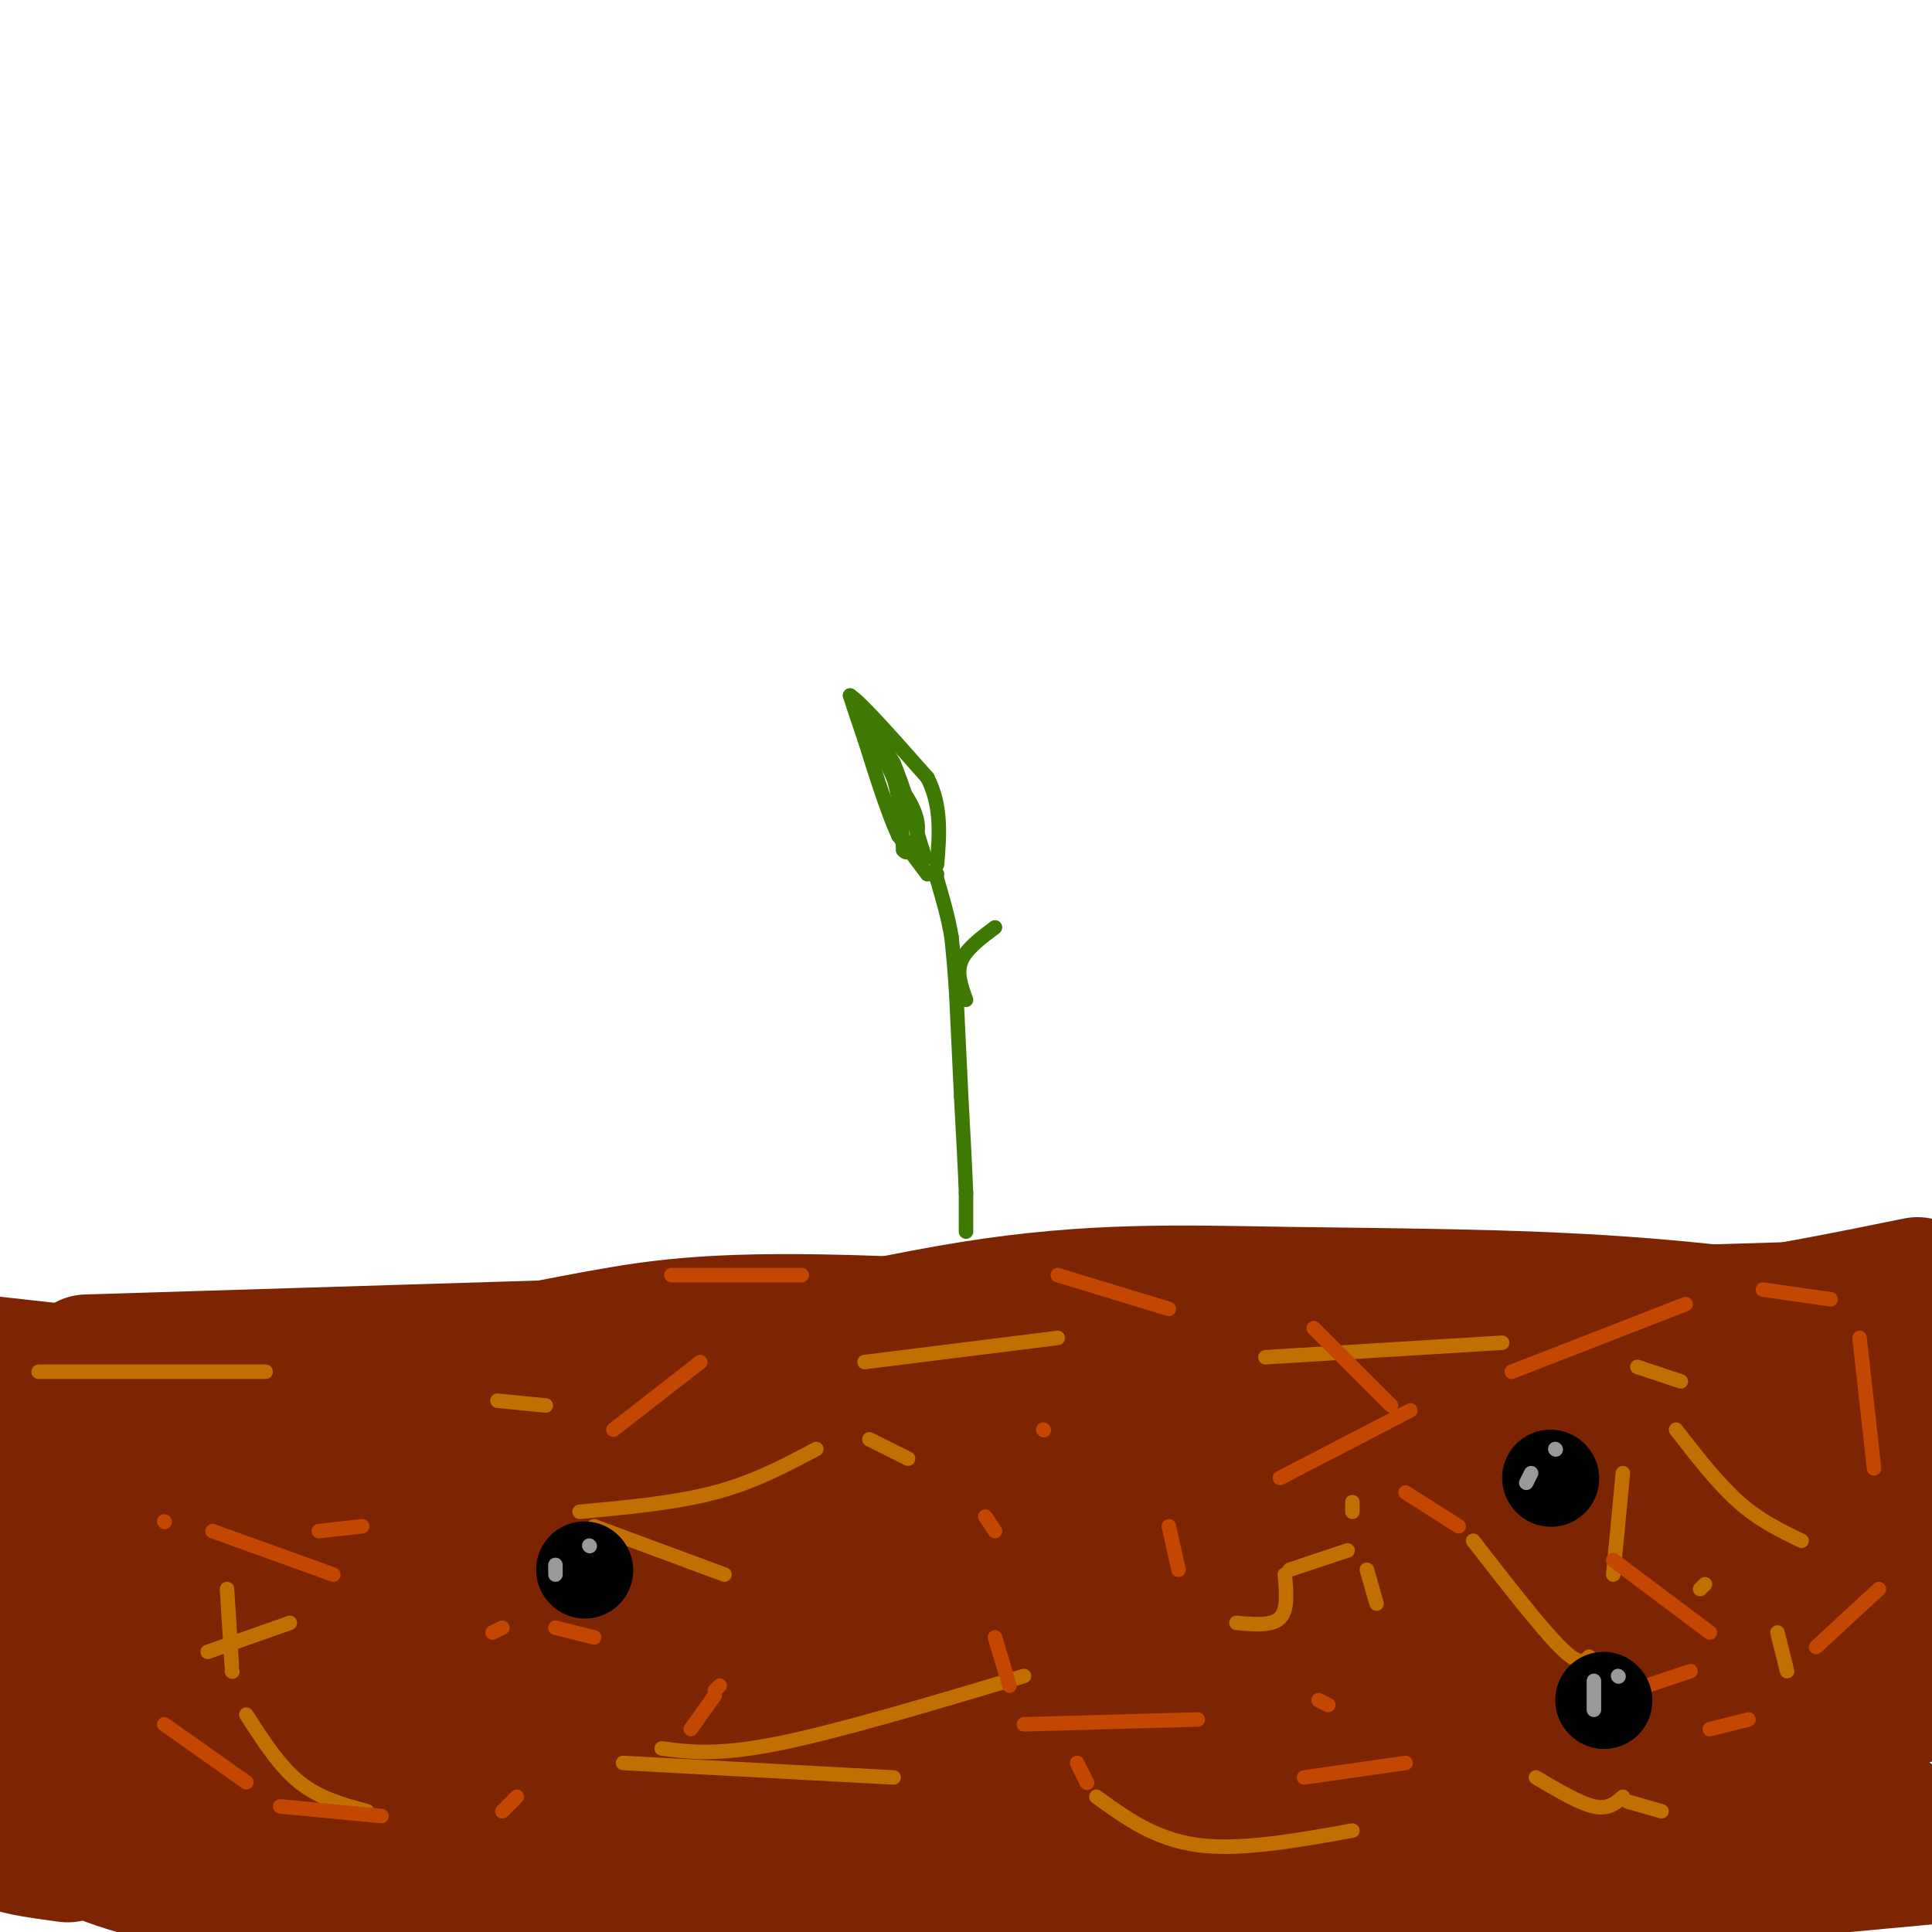 <svg viewBox='0 0 400 400' version='1.1' xmlns='http://www.w3.org/2000/svg' xmlns:xlink='http://www.w3.org/1999/xlink'><g fill='none' stroke='#7D2502' stroke-width='28' stroke-linecap='round' stroke-linejoin='round'><path d='M14,384c-12.750,-1.750 -25.500,-3.500 26,-5c51.500,-1.500 167.250,-2.750 283,-4'/><path d='M323,375c60.208,-0.751 69.227,-0.629 61,0c-8.227,0.629 -33.700,1.767 -51,6c-17.300,4.233 -26.427,11.563 -52,15c-25.573,3.437 -67.592,2.982 -89,2c-21.408,-0.982 -22.204,-2.491 -23,-4'/><path d='M169,394c-29.089,-0.356 -90.311,0.756 -124,-4c-33.689,-4.756 -39.844,-15.378 -46,-26'/><path d='M-1,359c50.101,3.131 100.202,6.262 140,3c39.798,-3.262 69.292,-12.917 85,-16c15.708,-3.083 17.631,0.405 35,-1c17.369,-1.405 50.185,-7.702 83,-14'/><path d='M342,331c19.267,-2.444 25.933,-1.556 34,0c8.067,1.556 17.533,3.778 27,6'/><path d='M398,345c2.869,3.149 5.738,6.298 -9,7c-14.738,0.702 -47.083,-1.042 -63,0c-15.917,1.042 -15.405,4.869 -36,7c-20.595,2.131 -62.298,2.565 -104,3'/><path d='M186,362c-16.450,1.236 -5.574,2.826 -21,3c-15.426,0.174 -57.153,-1.069 -73,-3c-15.847,-1.931 -5.813,-4.552 -19,-7c-13.187,-2.448 -49.593,-4.724 -86,-7'/><path d='M1,347c26.976,-0.804 53.952,-1.607 81,-5c27.048,-3.393 54.167,-9.375 95,-13c40.833,-3.625 95.381,-4.893 135,-8c39.619,-3.107 64.310,-8.054 89,-13'/><path d='M393,304c-44.578,-0.511 -89.156,-1.022 -127,4c-37.844,5.022 -68.956,15.578 -117,20c-48.044,4.422 -113.022,2.711 -178,1'/><path d='M12,325c28.279,2.089 56.558,4.179 80,2c23.442,-2.179 42.046,-8.625 80,-11c37.954,-2.375 95.257,-0.678 137,-2c41.743,-1.322 67.927,-5.663 77,-8c9.073,-2.337 1.037,-2.668 -7,-3'/><path d='M379,303c-34.566,-3.619 -117.482,-11.166 -169,-14c-51.518,-2.834 -71.640,-0.955 -104,3c-32.360,3.955 -76.960,9.987 -99,12c-22.040,2.013 -21.520,0.006 -21,-2'/><path d='M9,304c40.322,1.096 80.644,2.192 107,0c26.356,-2.192 38.747,-7.673 47,-9c8.253,-1.327 12.367,1.500 28,0c15.633,-1.500 42.786,-7.327 64,-9c21.214,-1.673 36.490,0.808 53,0c16.510,-0.808 34.255,-4.904 52,-9'/><path d='M360,277c15.746,-1.282 29.110,0.014 25,-1c-4.110,-1.014 -25.694,-4.338 -49,-6c-23.306,-1.662 -48.333,-1.661 -70,-2c-21.667,-0.339 -39.973,-1.019 -65,3c-25.027,4.019 -56.777,12.736 -90,15c-33.223,2.264 -67.921,-1.925 -90,-2c-22.079,-0.075 -31.540,3.962 -41,8'/><path d='M18,282c0.000,0.000 390.000,-12.000 390,-12'/><path d='M397,266c-27.354,5.557 -54.708,11.115 -94,12c-39.292,0.885 -90.523,-2.901 -122,-4c-31.477,-1.099 -43.200,0.489 -57,3c-13.800,2.511 -29.677,5.945 -42,8c-12.323,2.055 -21.092,2.730 -35,2c-13.908,-0.730 -32.954,-2.865 -52,-5'/><path d='M11,300c10.335,3.247 20.670,6.494 44,10c23.330,3.506 59.656,7.270 76,9c16.344,1.730 12.708,1.427 37,0c24.292,-1.427 76.512,-3.979 108,-9c31.488,-5.021 42.244,-12.510 53,-20'/><path d='M329,290c16.976,-5.595 32.917,-9.583 44,-11c11.083,-1.417 17.310,-0.262 21,1c3.690,1.262 4.845,2.631 6,4'/><path d='M398,287c8.471,3.253 16.942,6.505 -14,9c-30.942,2.495 -101.298,4.232 -141,11c-39.702,6.768 -48.749,18.568 -63,30c-14.251,11.432 -33.707,22.497 -44,28c-10.293,5.503 -11.425,5.443 -19,5c-7.575,-0.443 -21.593,-1.269 -19,-3c2.593,-1.731 21.796,-4.365 41,-7'/><path d='M139,360c20.405,-4.631 50.917,-12.708 89,-17c38.083,-4.292 83.738,-4.798 114,-4c30.262,0.798 45.131,2.899 60,5'/><path d='M391,376c-18.209,0.632 -36.418,1.263 -41,5c-4.582,3.737 4.463,10.579 -33,11c-37.463,0.421 -121.432,-5.579 -166,-7c-44.568,-1.421 -49.734,1.737 -61,5c-11.266,3.263 -28.633,6.632 -46,10'/><path d='M253,398c0.000,0.000 151.000,-14.000 151,-14'/></g>
<g fill='none' stroke='#C26F01' stroke-width='3' stroke-linecap='round' stroke-linejoin='round'><path d='M8,284c0.000,0.000 47.000,0.000 47,0'/><path d='M103,290c0.000,0.000 10.000,1.000 10,1'/><path d='M179,282c0.000,0.000 40.000,-5.000 40,-5'/><path d='M262,281c0.000,0.000 49.000,-3.000 49,-3'/><path d='M339,283c0.000,0.000 9.000,3.000 9,3'/><path d='M137,362c5.750,0.750 11.500,1.500 24,-1c12.500,-2.500 31.750,-8.250 51,-14'/><path d='M43,342c0.000,0.000 17.000,-6.000 17,-6'/><path d='M120,313c9.917,-0.917 19.833,-1.833 28,-4c8.167,-2.167 14.583,-5.583 21,-9'/><path d='M180,298c0.000,0.000 8.000,4.000 8,4'/><path d='M280,311c0.000,0.000 0.000,2.000 0,2'/><path d='M283,325c0.000,0.000 2.000,7.000 2,7'/><path d='M305,319c7.000,9.000 14.000,18.000 18,22c4.000,4.000 5.000,3.000 6,2'/><path d='M353,328c0.000,0.000 -1.000,1.000 -1,1'/><path d='M280,379c-11.583,2.083 -23.167,4.167 -32,3c-8.833,-1.167 -14.917,-5.583 -21,-10'/><path d='M185,368c0.000,0.000 -56.000,-3.000 -56,-3'/><path d='M76,375c-4.917,-1.333 -9.833,-2.667 -14,-6c-4.167,-3.333 -7.583,-8.667 -11,-14'/><path d='M48,346c0.000,0.000 0.100,0.100 0.1,0.1'/><path d='M48,345c0.000,0.000 -1.000,-16.000 -1,-16'/><path d='M123,316c0.000,0.000 27.000,10.000 27,10'/><path d='M256,336c3.667,0.333 7.333,0.667 9,-1c1.667,-1.667 1.333,-5.333 1,-9'/><path d='M267,325c0.000,0.000 12.000,-4.000 12,-4'/><path d='M334,326c0.000,0.000 2.000,-21.000 2,-21'/><path d='M347,296c4.333,5.583 8.667,11.167 13,15c4.333,3.833 8.667,5.917 13,8'/><path d='M368,338c0.000,0.000 2.000,8.000 2,8'/><path d='M336,372c-1.500,1.333 -3.000,2.667 -6,2c-3.000,-0.667 -7.500,-3.333 -12,-6'/><path d='M337,373c0.000,0.000 7.000,2.000 7,2'/></g>
<g fill='none' stroke='#C34701' stroke-width='3' stroke-linecap='round' stroke-linejoin='round'><path d='M66,317c0.000,0.000 9.000,-1.000 9,-1'/><path d='M127,296c0.000,0.000 18.000,-14.000 18,-14'/><path d='M139,264c0.000,0.000 27.000,0.000 27,0'/><path d='M219,264c0.000,0.000 23.000,7.000 23,7'/><path d='M272,275c0.000,0.000 16.000,16.000 16,16'/><path d='M291,309c0.000,0.000 11.000,7.000 11,7'/><path d='M334,323c0.000,0.000 20.000,15.000 20,15'/><path d='M362,356c0.000,0.000 -8.000,2.000 -8,2'/><path d='M291,365c0.000,0.000 -21.000,3.000 -21,3'/><path d='M225,369c0.000,0.000 0.100,0.100 0.1,0.1'/><path d='M225,369c0.000,0.000 -2.000,-4.000 -2,-4'/><path d='M209,349c0.000,0.000 -3.000,-10.000 -3,-10'/><path d='M206,317c0.000,0.000 -2.000,-3.000 -2,-3'/><path d='M216,296c0.000,0.000 0.100,0.100 0.1,0.1'/><path d='M149,349c0.000,0.000 -1.000,1.000 -1,1'/><path d='M148,351c0.000,0.000 -5.000,7.000 -5,7'/><path d='M107,372c0.000,0.000 -3.000,3.000 -3,3'/><path d='M79,376c0.000,0.000 -21.000,-2.000 -21,-2'/><path d='M51,369c0.000,0.000 -17.000,-12.000 -17,-12'/><path d='M34,315c0.000,0.000 0.100,0.100 0.1,0.1'/><path d='M44,317c0.000,0.000 25.000,9.000 25,9'/><path d='M102,338c0.000,0.000 2.000,-1.000 2,-1'/><path d='M115,337c0.000,0.000 8.000,2.000 8,2'/><path d='M212,357c0.000,0.000 36.000,-1.000 36,-1'/><path d='M273,352c0.000,0.000 2.000,1.000 2,1'/><path d='M244,325c0.000,0.000 -2.000,-9.000 -2,-9'/><path d='M265,306c0.000,0.000 27.000,-14.000 27,-14'/><path d='M313,284c0.000,0.000 36.000,-14.000 36,-14'/><path d='M365,267c0.000,0.000 14.000,2.000 14,2'/><path d='M385,277c0.000,0.000 3.000,27.000 3,27'/><path d='M389,329c0.000,0.000 -13.000,12.000 -13,12'/><path d='M350,346c0.000,0.000 -9.000,3.000 -9,3'/></g>
<g fill='none' stroke='#000000' stroke-width='20' stroke-linecap='round' stroke-linejoin='round'><path d='M121,325c0.000,0.000 0.100,0.100 0.1,0.1'/><path d='M321,306c0.000,0.000 0.100,0.100 0.1,0.1'/><path d='M332,352c0.000,0.000 0.100,0.100 0.1,0.1'/></g>
<g fill='none' stroke='#999999' stroke-width='3' stroke-linecap='round' stroke-linejoin='round'><path d='M115,326c0.000,0.000 0.000,-2.000 0,-2'/><path d='M122,320c0.000,0.000 0.100,0.100 0.1,0.1'/><path d='M316,307c0.000,0.000 1.000,-2.000 1,-2'/><path d='M322,300c0.000,0.000 0.100,0.100 0.1,0.1'/><path d='M330,354c0.000,0.000 0.000,-6.000 0,-6'/><path d='M335,347c0.000,0.000 0.100,0.100 0.1,0.1'/></g>
<g fill='none' stroke='#3E7A03' stroke-width='3' stroke-linecap='round' stroke-linejoin='round'><path d='M200,255c0.000,0.000 0.000,-8.000 0,-8'/><path d='M200,247c-0.167,-4.667 -0.583,-12.333 -1,-20'/><path d='M199,227c-0.333,-6.833 -0.667,-13.917 -1,-21'/><path d='M198,206c-0.333,-5.500 -0.667,-8.750 -1,-12'/><path d='M197,194c-0.667,-4.000 -1.833,-8.000 -3,-12'/><path d='M194,182c-0.500,-2.167 -0.250,-1.583 0,-1'/><path d='M192,181c0.000,0.000 -6.000,-8.000 -6,-8'/><path d='M186,173c-2.167,-4.667 -4.583,-12.333 -7,-20'/><path d='M179,153c-1.667,-4.833 -2.333,-6.917 -3,-9'/><path d='M176,144c2.167,1.333 9.083,9.167 16,17'/><path d='M192,161c3.000,5.833 2.500,11.917 2,18'/><path d='M179,151c2.333,2.917 4.667,5.833 6,10c1.333,4.167 1.667,9.583 2,15'/><path d='M187,176c1.200,1.667 3.200,-1.667 3,-5c-0.200,-3.333 -2.600,-6.667 -5,-10'/><path d='M185,161c-2.111,-4.356 -4.889,-10.244 -5,-11c-0.111,-0.756 2.444,3.622 5,8'/><path d='M185,158c1.833,4.333 3.917,11.167 6,18'/><path d='M191,176c1.000,3.000 0.500,1.500 0,0'/><path d='M200,207c-1.000,-2.750 -2.000,-5.500 -1,-8c1.000,-2.500 4.000,-4.750 7,-7'/></g>
</svg>